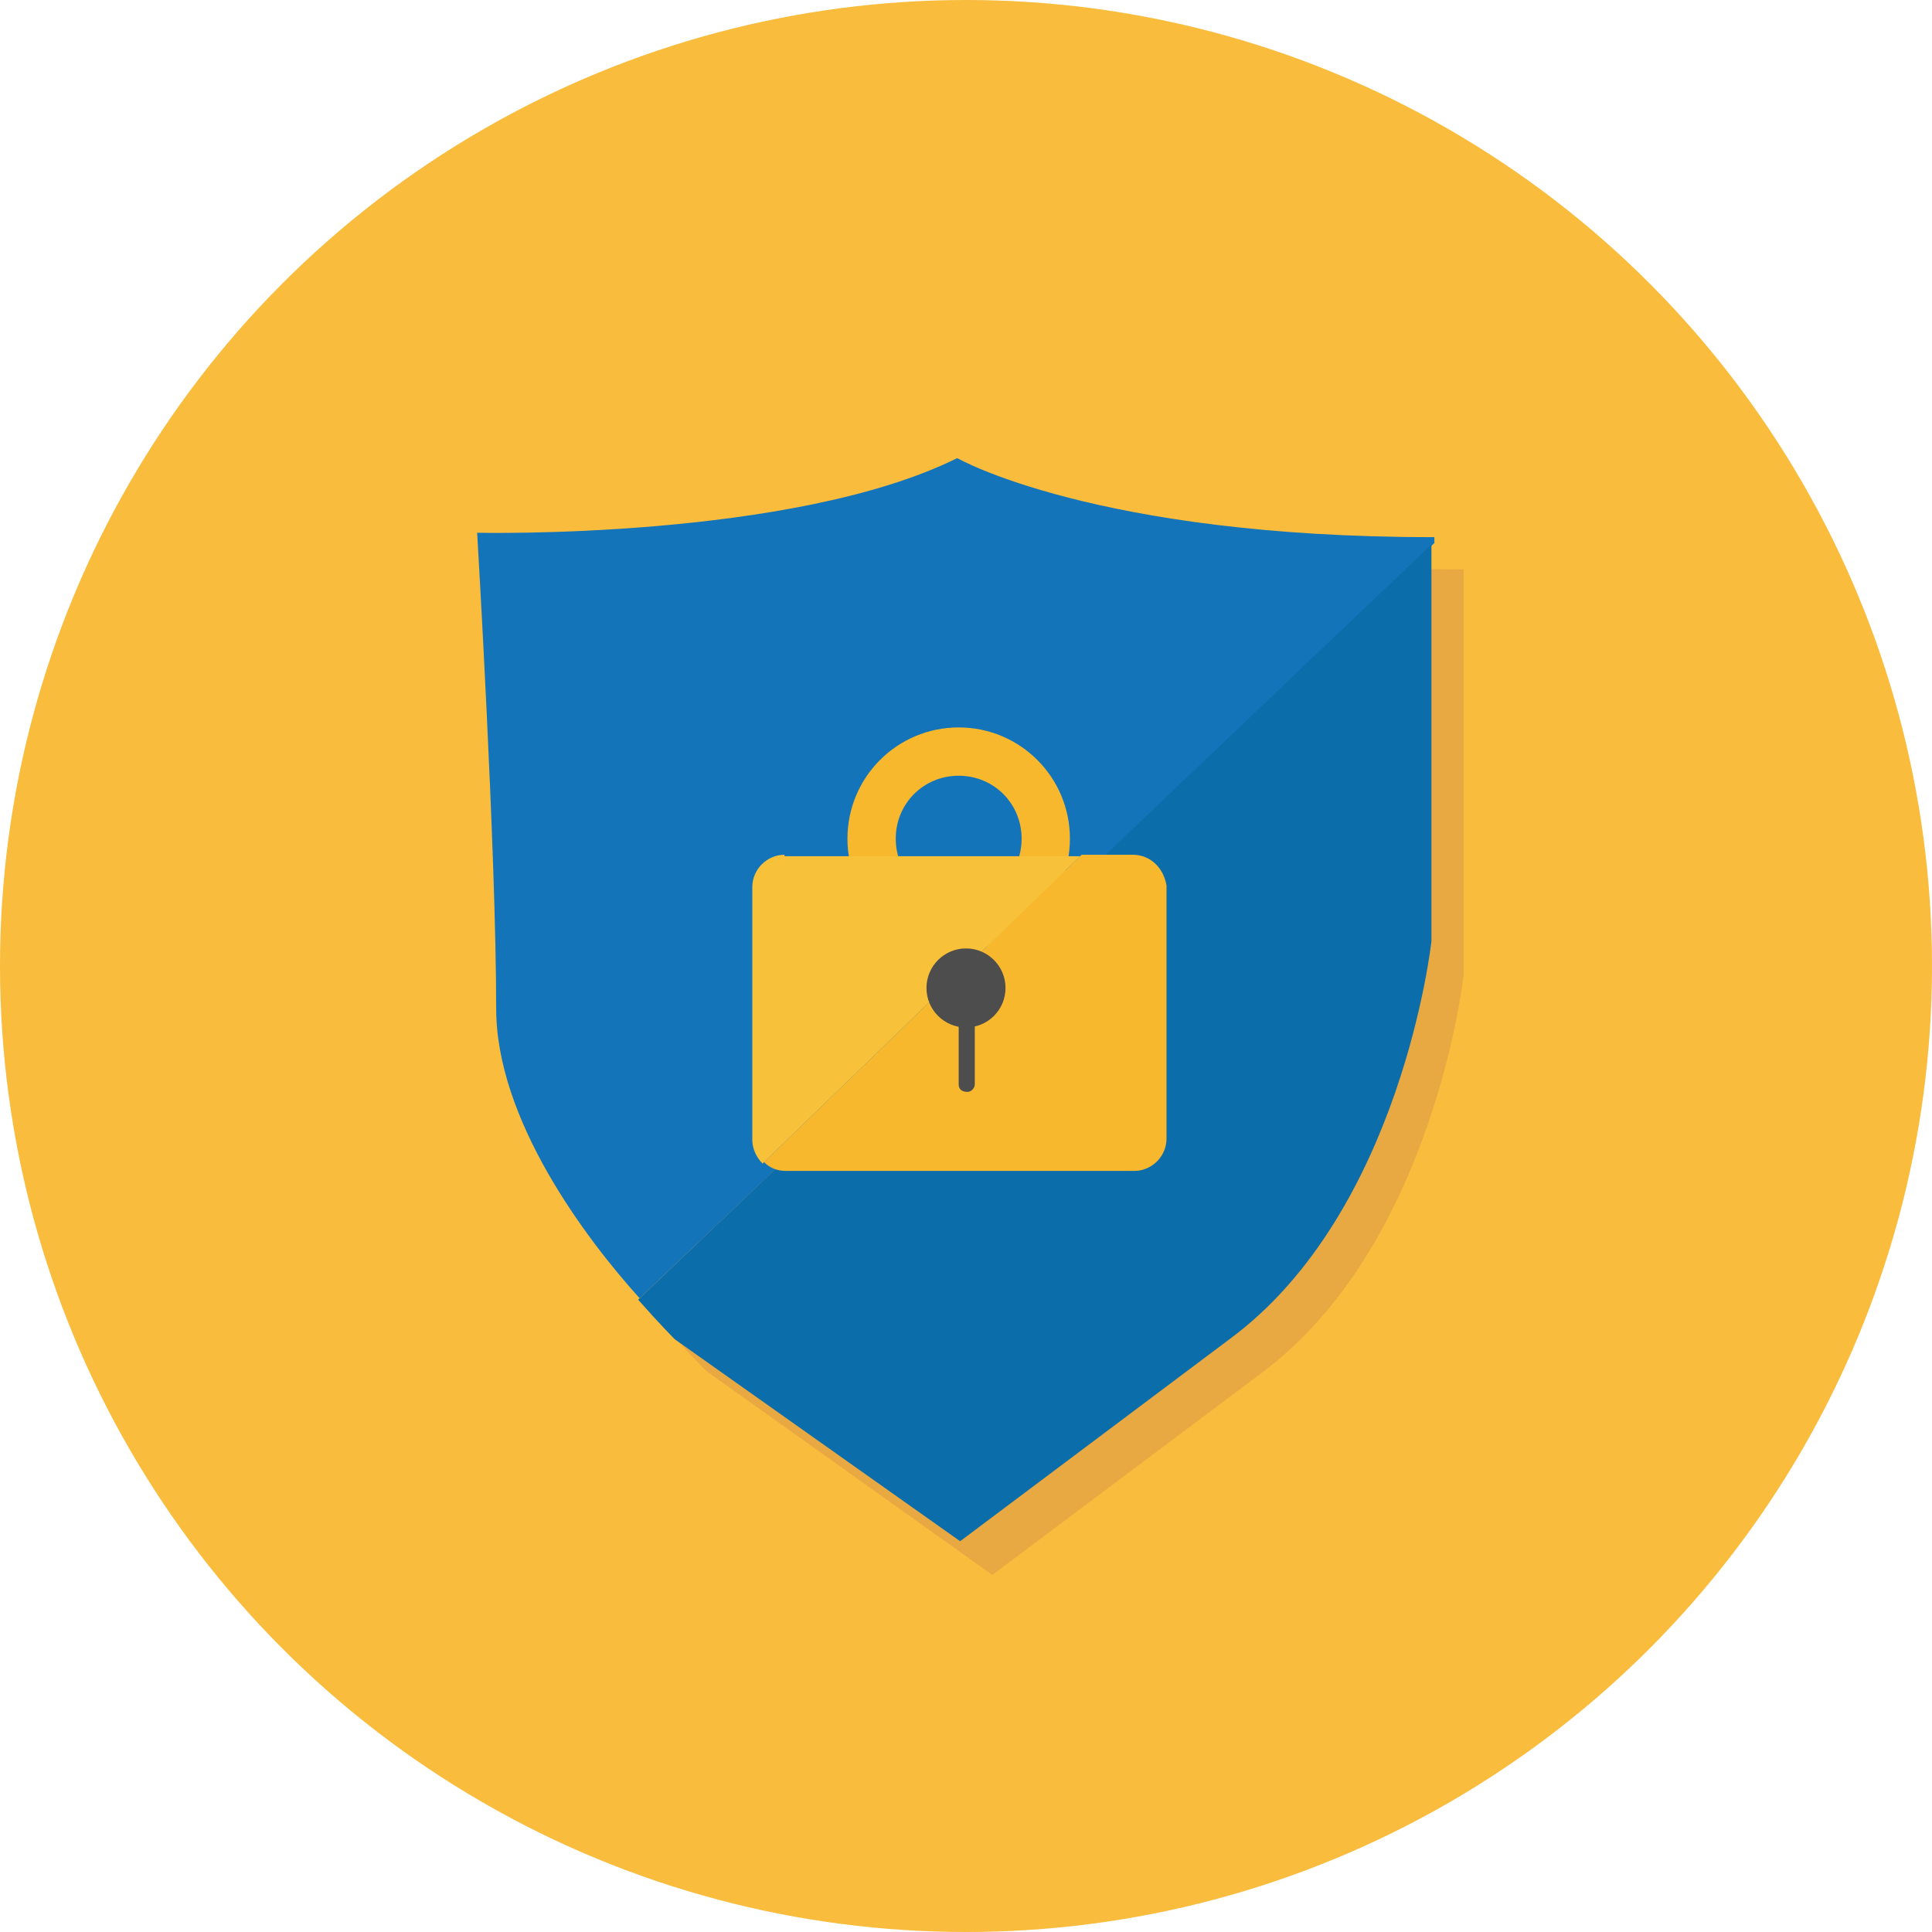 <?xml version="1.0" encoding="utf-8"?>
<!-- Generator: Adobe Illustrator 22.0.0, SVG Export Plug-In . SVG Version: 6.00 Build 0)  -->
<svg version="1.1" id="Layer_1" xmlns="http://www.w3.org/2000/svg" xmlns:xlink="http://www.w3.org/1999/xlink" x="0px" y="0px"
	 width="132px" height="132px" viewBox="0 0 132 132" style="enable-background:new 0 0 132 132;" xml:space="preserve">
<style type="text/css">
	.st0{fill:#F9BC3D;}
	.st1{fill:#E8A842;}
	.st2{fill:#1474BA;}
	.st3{fill:#0B6DAA;}
	.st4{fill:#F7B82D;}
	.st5{fill:#F7C139;}
	.st6{fill:#4D4D4D;}
</style>
<g>
	<circle class="st0" cx="66" cy="66" r="66"/>
	<path class="st1" d="M34.7,38.6c0,0,21.5,0.5,32.8-5.1c0,0,9.5,5.4,32.5,5.4v27.7c0,0-2,18.4-13.8,27.2l-18.4,13.8L48.3,93.7
		c0,0-12.3-11.8-12.3-22.5S34.7,38.6,34.7,38.6z"/>
	<path class="st2" d="M97.9,36.7c-23.1,0-32.5-5.4-32.5-5.4c-11.3,5.6-32.8,5.1-32.8,5.1s1.3,21.8,1.3,32.5c0,7.6,6.1,15.7,9.8,19.8
		l54.3-51.6V36.7z"/>
	<path class="st3" d="M43.6,88.8c1.5,1.7,2.5,2.7,2.5,2.7l19.5,13.8l18.4-13.8c11.8-8.7,13.8-27.2,13.8-27.2V37.2L43.6,88.8z"/>
	<path class="st4" d="M65.5,49.7c-4.2,0-7.6,3.4-7.6,7.6s3.4,7.6,7.6,7.6s7.6-3.4,7.6-7.6S69.7,49.7,65.5,49.7z M65.5,61.6
		c-2.4,0-4.3-1.9-4.3-4.3c0-2.4,1.9-4.3,4.3-4.3c2.4,0,4.3,1.9,4.3,4.3C69.8,59.7,67.9,61.6,65.5,61.6z"/>
	<path class="st4" d="M77.4,58.4h-3.5l-21.7,21c0.4,0.4,0.9,0.6,1.5,0.6h23.8c1.2,0,2.2-1,2.2-2.2V60.5
		C79.5,59.3,78.6,58.4,77.4,58.4z"/>
	<path class="st5" d="M53.6,58.4c-1.2,0-2.2,1-2.2,2.2v17.3c0,0.6,0.3,1.2,0.7,1.6l21.7-21H53.6z"/>
	<circle class="st6" cx="66" cy="67.5" r="2.7"/>
	<path class="st6" d="M66.1,74.6L66.1,74.6c-0.4,0-0.6-0.2-0.6-0.5v-4.4c0-0.3,0.2-0.5,0.5-0.5h0.1c0.3,0,0.5,0.2,0.5,0.5v4.4
		C66.6,74.3,66.4,74.6,66.1,74.6z"/>
</g>
</svg>
